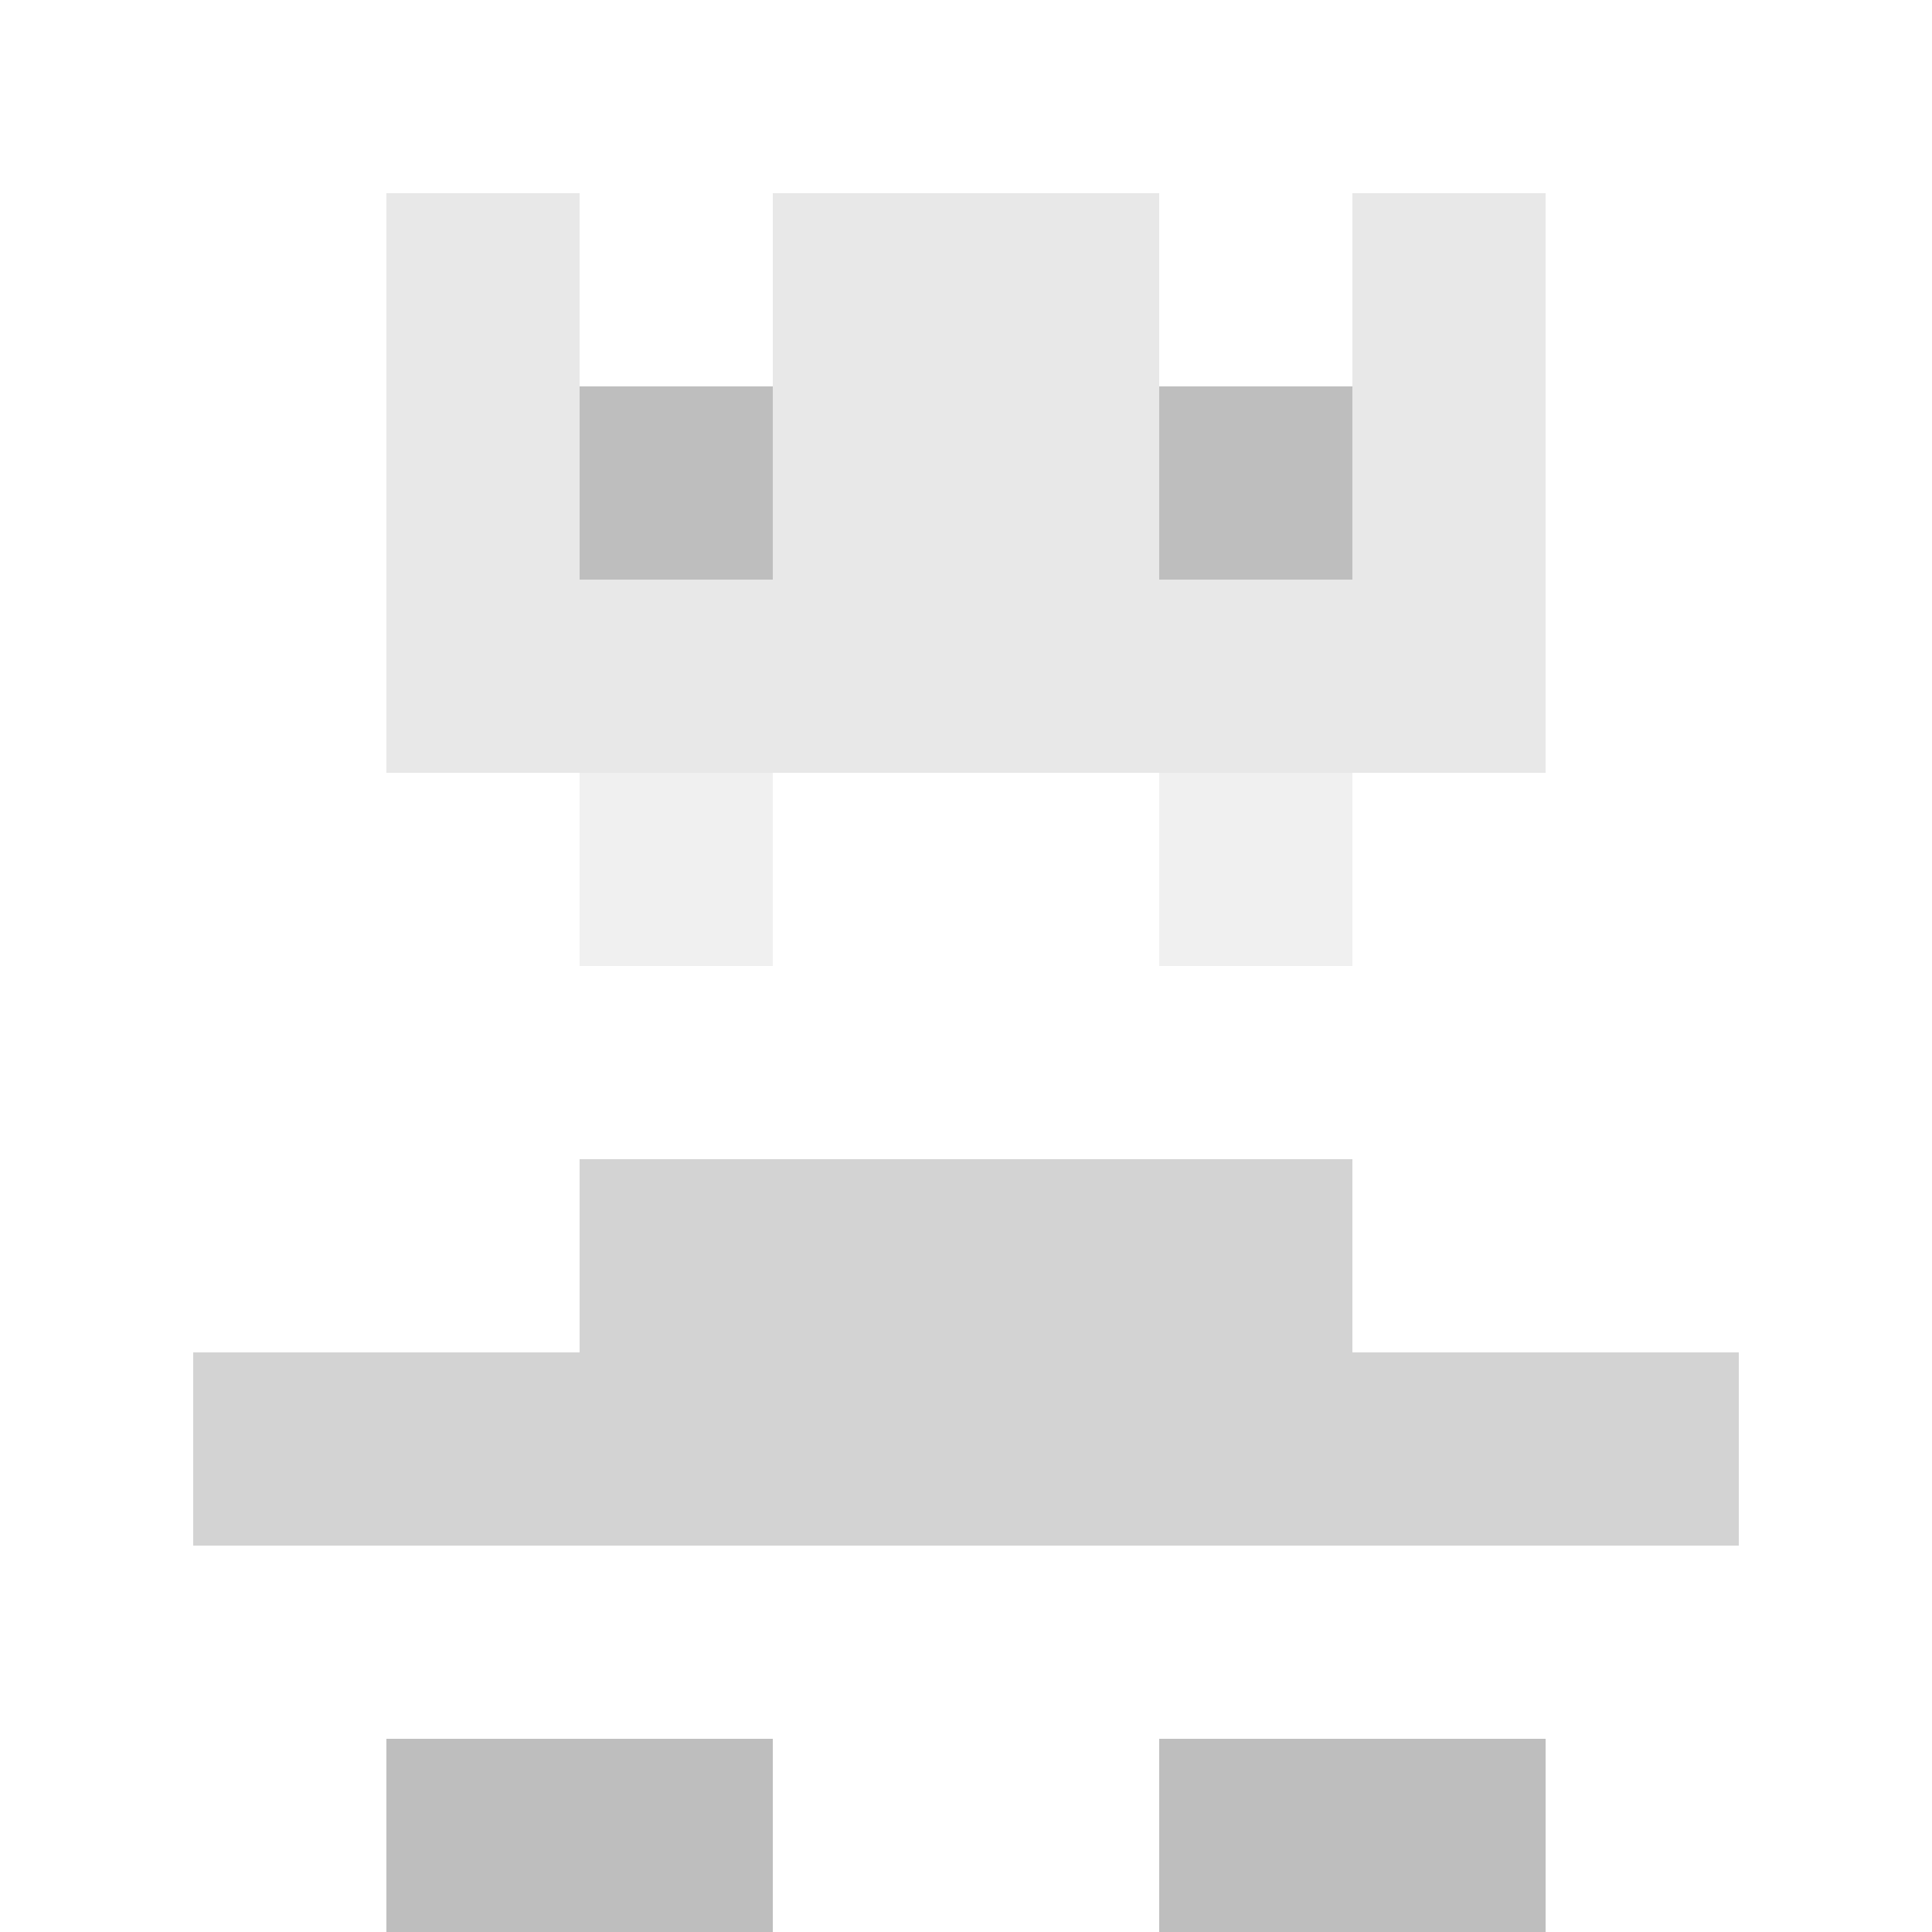 <svg xmlns="http://www.w3.org/2000/svg" version="1.1" width="942" height="942" viewBox="0 0 942 942">
  <title>'goose-pfp-royal' by Dmitri Cherniak</title>
  <desc>The Goose Is Loose</desc>
  <rect width="100%" height="100%" fill="#FFFFFF"></rect>
  <g>
    <g id="0-0">
      <rect x="0" y="0" height="942" width="942" fill="#FFFFFF"></rect>
      <g>
        <rect id="0-0-3-2-4-7" x="282.6" y="188.4" width="376.8" height="659.4" fill="#FFFFFF"></rect>
        <rect id="0-0-2-3-6-5" x="188.4" y="282.6" width="565.2" height="471" fill="#FFFFFF"></rect>
        <rect id="0-0-4-8-2-2" x="376.8" y="753.6" width="188.4" height="188.4" fill="#FFFFFF"></rect>
        <rect id="0-0-1-7-8-1" x="94.2" y="659.4" width="753.6" height="94.2" fill="#D3D3D3"></rect>
        <rect id="0-0-3-6-4-2" x="282.6" y="565.2" width="376.8" height="188.4" fill="#D3D3D3"></rect>
        <rect id="0-0-3-4-1-1" x="282.6" y="376.8" width="94.2" height="94.2" fill="#F0F0F0"></rect>
        <rect id="0-0-6-4-1-1" x="565.2" y="376.8" width="94.2" height="94.2" fill="#F0F0F0"></rect>
        <rect id="0-0-3-5-1-1" x="282.6" y="471" width="94.2" height="94.2" fill="#FFFFFF"></rect>
        <rect id="0-0-6-5-1-1" x="565.2" y="471" width="94.2" height="94.2" fill="#FFFFFF"></rect>
        <rect id="0-0-4-1-2-2" x="376.8" y="94.2" width="188.4" height="188.4" fill="#BEBEBE"></rect>
        <rect id="0-0-2-1-1-2" x="188.4" y="94.2" width="94.2" height="188.4" fill="#E8E8E8"></rect>
        <rect id="0-0-4-1-2-2" x="376.8" y="94.2" width="188.4" height="188.4" fill="#E8E8E8"></rect>
        <rect id="0-0-7-1-1-2" x="659.4" y="94.2" width="94.2" height="188.4" fill="#E8E8E8"></rect>
        <rect id="0-0-2-2-6-2" x="188.4" y="188.4" width="565.2" height="188.4" fill="#E8E8E8"></rect>
        <rect id="0-0-3-2-1-1" x="282.6" y="188.4" width="94.2" height="94.2" fill="#BEBEBE"></rect>
        <rect id="0-0-6-2-1-1" x="565.2" y="188.4" width="94.2" height="94.2" fill="#BEBEBE"></rect>
        <rect id="0-0-2-9-2-1" x="188.4" y="847.8" width="188.4" height="94.2" fill="#BEBEBE"></rect>
        <rect id="0-0-6-9-2-1" x="565.2" y="847.8" width="188.4" height="94.2" fill="#BEBEBE"></rect>
      </g>
      <rect x="0" y="0" stroke="white" stroke-width="0" height="942" width="942" fill="none"></rect>
    </g>
  </g>
</svg>
